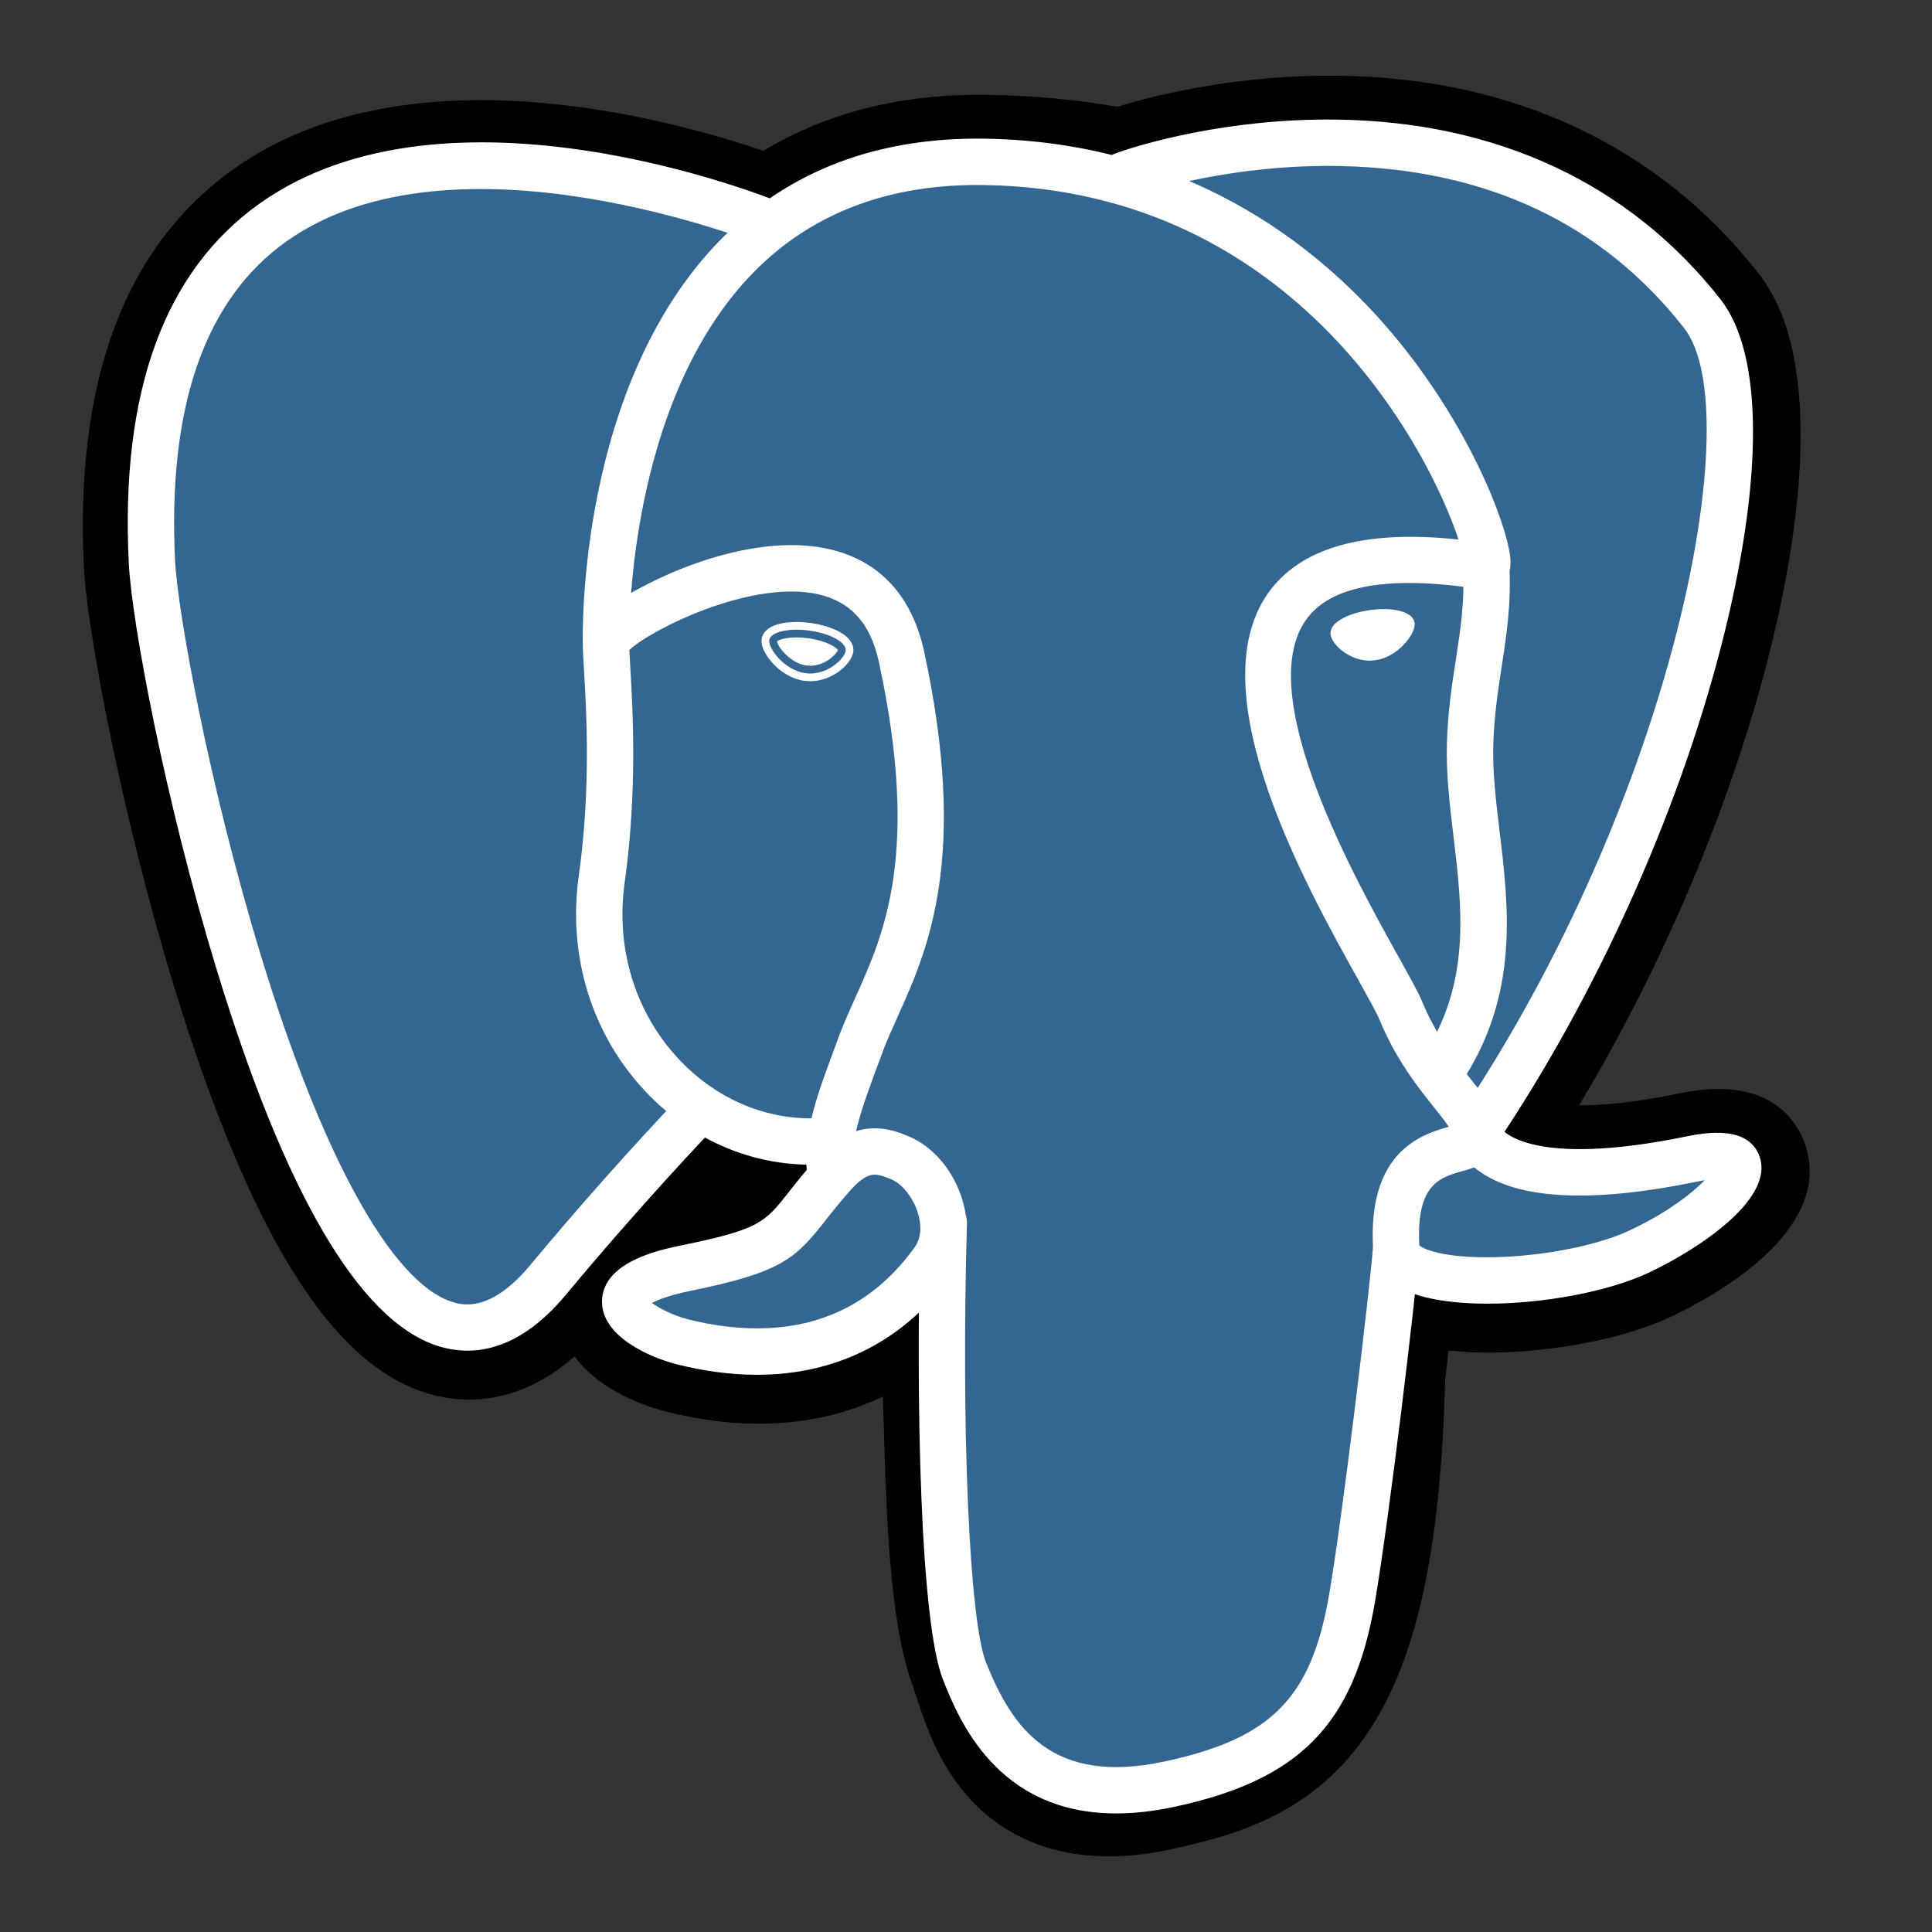 <svg width="27" height="27" viewBox="0 0 27 27" fill="none" xmlns="http://www.w3.org/2000/svg">
<rect x="0" y="0" width="27" height="27" fill="#333333" stroke="none"/>
<path d="M19.225 19.21C19.384 17.883 19.336 17.688 20.325 17.903L20.576 17.925C21.336 17.96 22.33 17.803 22.914 17.532C24.172 16.948 24.917 15.974 23.677 16.23C20.849 16.813 20.655 15.856 20.655 15.856C23.641 11.425 24.89 5.799 23.812 4.422C20.873 0.667 15.785 2.443 15.7 2.489L15.673 2.494C15.114 2.378 14.489 2.308 13.786 2.297C12.506 2.276 11.535 2.633 10.798 3.191C10.798 3.191 1.722 -0.548 2.144 7.894C2.234 9.69 4.718 21.482 7.681 17.92C8.764 16.618 9.811 15.517 9.811 15.517C10.331 15.862 10.953 16.038 11.605 15.975L11.656 15.932C11.64 16.093 11.647 16.252 11.676 16.439C10.913 17.292 11.137 17.441 9.611 17.756C8.067 18.074 8.974 18.64 9.566 18.788C10.284 18.968 11.945 19.222 13.068 17.651L13.023 17.83C13.322 18.07 13.302 19.552 13.345 20.611C13.387 21.67 13.458 22.658 13.674 23.241C13.89 23.824 14.145 25.324 16.15 24.895C17.826 24.536 19.108 24.019 19.225 19.21Z" fill="black"/>
<path d="M15.498 25.943C14.611 25.943 14.033 25.6 13.682 25.268C13.153 24.769 12.943 24.125 12.817 23.741L12.763 23.58C12.51 22.898 12.424 21.916 12.374 20.651C12.366 20.461 12.361 20.266 12.355 20.058C12.351 19.907 12.345 19.716 12.338 19.517C12.018 19.669 11.679 19.777 11.33 19.836C10.704 19.942 10.032 19.908 9.331 19.733C8.836 19.609 8.322 19.353 8.029 18.957C7.176 19.704 6.361 19.603 5.918 19.455C5.135 19.194 4.435 18.46 3.776 17.213C3.307 16.324 2.854 15.167 2.428 13.772C1.687 11.342 1.216 8.783 1.174 7.943C1.042 5.314 1.75 3.433 3.277 2.354C5.687 0.653 9.337 1.654 10.668 2.108C11.562 1.569 12.614 1.307 13.803 1.326C14.441 1.336 15.049 1.392 15.614 1.493C16.203 1.308 17.366 1.042 18.698 1.058C21.152 1.088 23.186 2.044 24.578 3.824C25.573 5.094 25.081 7.761 24.7 9.237C24.163 11.315 23.223 13.524 22.068 15.447C22.381 15.449 22.836 15.412 23.482 15.278C24.756 15.015 25.129 15.698 25.23 16.004C25.635 17.232 23.874 18.159 23.324 18.414C22.62 18.741 21.472 18.94 20.532 18.897L20.491 18.894L20.244 18.873L20.22 19.079L20.196 19.28C20.133 21.717 19.785 23.261 19.069 24.281C18.318 25.35 17.274 25.649 16.355 25.846C16.041 25.914 15.756 25.943 15.498 25.943ZM13.631 17.072C14.204 17.53 14.254 18.393 14.299 20.004C14.304 20.205 14.31 20.395 14.317 20.573C14.338 21.111 14.389 22.372 14.586 22.904C14.614 22.98 14.639 23.056 14.665 23.137C14.886 23.811 14.996 24.149 15.947 23.945C16.745 23.774 17.156 23.62 17.477 23.163C17.944 22.498 18.206 21.16 18.253 19.187L19.225 19.21L18.26 19.095L18.289 18.854C18.381 18.059 18.448 17.486 18.979 17.107C19.404 16.802 19.89 16.832 20.276 16.901C19.852 16.58 19.734 16.204 19.703 16.05L19.622 15.65L19.849 15.313C21.161 13.367 22.242 10.975 22.817 8.751C23.407 6.466 23.227 5.252 23.047 5.022C20.665 1.978 16.534 3.235 16.102 3.378L16.029 3.417L15.664 3.485L15.476 3.446C14.96 3.339 14.386 3.28 13.771 3.27C12.805 3.254 12.026 3.482 11.387 3.967L10.944 4.303L10.429 4.091C9.33 3.642 6.101 2.738 4.397 3.945C3.451 4.614 3.02 5.927 3.116 7.846C3.148 8.48 3.578 10.878 4.288 13.204C5.27 16.418 6.161 17.486 6.534 17.61C6.599 17.632 6.767 17.501 6.935 17.3C7.635 16.461 8.359 15.643 9.107 14.848L9.67 14.256L10.35 14.708C10.624 14.89 10.927 14.993 11.238 15.013L12.86 13.629L12.625 16.028C12.62 16.081 12.617 16.155 12.638 16.291L12.709 16.745L12.402 17.088L12.367 17.128L13.258 17.54L13.631 17.072Z" fill="black"/>
<path d="M23.678 16.23C20.85 16.814 20.655 15.856 20.655 15.856C23.642 11.425 24.89 5.799 23.813 4.423C20.874 0.667 15.786 2.443 15.701 2.489L15.673 2.494C15.114 2.378 14.489 2.309 13.786 2.298C12.506 2.277 11.535 2.633 10.799 3.192C10.799 3.192 1.722 -0.547 2.144 7.894C2.234 9.69 4.718 21.483 7.681 17.921C8.764 16.619 9.811 15.518 9.811 15.518C10.331 15.863 10.953 16.039 11.605 15.976L11.656 15.932C11.64 16.094 11.647 16.252 11.676 16.44C10.913 17.293 11.137 17.442 9.611 17.756C8.067 18.075 8.974 18.641 9.566 18.789C10.284 18.969 11.945 19.223 13.068 17.652L13.023 17.831C13.322 18.071 13.532 19.39 13.497 20.585C13.461 21.78 13.438 22.601 13.674 23.242C13.909 23.883 14.144 25.325 16.15 24.896C17.826 24.537 18.695 23.606 18.816 22.053C18.902 20.949 19.096 21.112 19.108 20.125L19.264 19.658C19.443 18.162 19.292 17.679 20.325 17.903L20.576 17.925C21.336 17.96 22.331 17.803 22.915 17.532C24.172 16.948 24.918 15.974 23.678 16.23Z" fill="#336791"/>
<path d="M15.598 25.343C13.926 25.343 13.396 24.019 13.18 23.478C12.862 22.684 12.794 19.604 12.865 17.079C12.866 17.036 12.875 16.994 12.893 16.955C12.91 16.916 12.935 16.881 12.966 16.852C12.997 16.823 13.033 16.8 13.073 16.785C13.113 16.77 13.155 16.762 13.198 16.764C13.24 16.765 13.282 16.774 13.321 16.792C13.36 16.809 13.395 16.834 13.424 16.865C13.453 16.896 13.476 16.932 13.492 16.972C13.507 17.012 13.514 17.054 13.513 17.097C13.431 20.01 13.547 22.649 13.781 23.237C14.148 24.153 14.704 24.954 16.275 24.617C17.767 24.297 18.325 23.732 18.574 22.29C18.765 21.183 19.142 18.034 19.189 17.413C19.192 17.37 19.203 17.329 19.223 17.291C19.242 17.253 19.268 17.219 19.301 17.191C19.333 17.163 19.37 17.142 19.411 17.129C19.451 17.116 19.494 17.11 19.536 17.114C19.622 17.12 19.702 17.16 19.758 17.225C19.814 17.291 19.842 17.375 19.835 17.461C19.787 18.108 19.411 21.251 19.213 22.4C18.919 24.104 18.16 24.876 16.411 25.251C16.114 25.315 15.844 25.343 15.598 25.343ZM6.532 18.876C6.385 18.875 6.24 18.851 6.102 18.805C5.016 18.442 3.981 16.673 3.027 13.547C2.301 11.167 1.84 8.682 1.8 7.875C1.68 5.481 2.296 3.788 3.632 2.842C6.274 0.97 10.719 2.753 10.906 2.829C10.986 2.862 11.05 2.925 11.083 3.004C11.116 3.083 11.117 3.173 11.084 3.252C11.052 3.332 10.989 3.395 10.909 3.428C10.83 3.462 10.741 3.462 10.661 3.43C10.618 3.412 6.357 1.705 4.005 3.372C2.863 4.181 2.339 5.686 2.447 7.843C2.481 8.523 2.911 10.947 3.647 13.357C4.499 16.149 5.468 17.91 6.307 18.19C6.438 18.234 6.839 18.367 7.412 17.678C8.079 16.877 8.772 16.096 9.489 15.337C9.549 15.277 9.63 15.243 9.715 15.243C9.799 15.242 9.881 15.274 9.942 15.333C10.003 15.391 10.039 15.472 10.042 15.556C10.045 15.641 10.014 15.723 9.957 15.786C9.947 15.796 8.972 16.815 7.91 18.093C7.407 18.698 6.925 18.876 6.532 18.876ZM20.634 16.145C20.576 16.145 20.518 16.128 20.468 16.098C20.417 16.068 20.376 16.024 20.349 15.973C20.321 15.921 20.308 15.862 20.311 15.804C20.314 15.745 20.333 15.688 20.366 15.639C23.385 11.16 24.445 5.747 23.537 4.587C22.395 3.127 20.782 2.365 18.742 2.321C17.233 2.288 16.033 2.674 15.836 2.741L15.787 2.761C15.59 2.823 15.438 2.715 15.381 2.589C15.349 2.516 15.344 2.434 15.367 2.359C15.391 2.283 15.442 2.218 15.509 2.177C15.519 2.172 15.549 2.159 15.597 2.141C15.93 2.019 17.148 1.654 18.657 1.671C20.914 1.695 22.777 2.565 24.047 4.187C24.648 4.955 24.649 6.723 24.051 9.039C23.441 11.401 22.294 13.938 20.903 16.002C20.841 16.095 20.739 16.145 20.634 16.145ZM20.789 18.219C20.273 18.219 19.811 18.146 19.535 17.98C19.25 17.81 19.196 17.578 19.189 17.455C19.111 16.092 19.863 15.855 20.247 15.747C20.193 15.666 20.117 15.571 20.039 15.473C19.815 15.193 19.509 14.81 19.273 14.238C19.236 14.149 19.12 13.941 18.986 13.7C18.259 12.397 16.746 9.684 17.718 8.295C18.168 7.652 19.063 7.399 20.383 7.54C19.994 6.357 18.146 2.658 13.76 2.586C12.441 2.564 11.359 2.97 10.546 3.791C8.726 5.629 8.792 8.954 8.793 8.988C8.794 9.03 8.787 9.073 8.772 9.112C8.756 9.152 8.733 9.188 8.704 9.219C8.675 9.25 8.64 9.275 8.601 9.292C8.562 9.31 8.52 9.319 8.478 9.32C8.435 9.321 8.393 9.314 8.353 9.299C8.313 9.284 8.277 9.261 8.246 9.231C8.215 9.202 8.19 9.167 8.173 9.128C8.156 9.089 8.146 9.047 8.145 9.005C8.141 8.857 8.073 5.367 10.086 3.334C11.028 2.383 12.268 1.914 13.771 1.938C16.577 1.984 18.383 3.411 19.404 4.599C20.517 5.895 21.062 7.323 21.107 7.8C21.141 8.155 20.886 8.226 20.835 8.236L20.718 8.239C19.423 8.032 18.592 8.176 18.249 8.666C17.509 9.723 18.941 12.289 19.552 13.385C19.707 13.664 19.82 13.866 19.872 13.991C20.072 14.478 20.334 14.805 20.544 15.068C20.729 15.299 20.89 15.499 20.947 15.735C20.974 15.781 21.351 16.34 23.592 15.877C24.154 15.762 24.49 15.861 24.593 16.172C24.796 16.784 23.66 17.499 23.03 17.791C22.467 18.053 21.567 18.219 20.789 18.219ZM19.835 17.402C19.906 17.474 20.262 17.597 20.998 17.566C21.653 17.538 22.344 17.395 22.758 17.203C23.288 16.957 23.642 16.681 23.825 16.493L23.724 16.512C22.291 16.808 21.277 16.768 20.712 16.395C20.674 16.37 20.637 16.343 20.602 16.314C20.541 16.338 20.484 16.354 20.443 16.365C20.122 16.455 19.791 16.548 19.835 17.402ZM10.58 19.213C10.224 19.213 9.85 19.164 9.467 19.069C9.071 18.969 8.403 18.671 8.413 18.181C8.425 17.631 9.224 17.466 9.525 17.404C10.613 17.18 10.684 17.09 11.024 16.659C11.123 16.533 11.246 16.376 11.414 16.189C11.664 15.909 11.937 15.768 12.225 15.768C12.426 15.768 12.591 15.835 12.7 15.881C13.046 16.025 13.336 16.372 13.455 16.788C13.562 17.163 13.511 17.524 13.311 17.805C12.653 18.726 11.709 19.213 10.58 19.213ZM9.113 18.209C9.211 18.284 9.407 18.385 9.625 18.44C9.956 18.523 10.277 18.564 10.58 18.564C11.504 18.564 12.245 18.182 12.784 17.428C12.896 17.271 12.862 17.071 12.832 16.966C12.769 16.746 12.613 16.546 12.452 16.479C12.364 16.443 12.292 16.416 12.225 16.416C12.19 16.416 12.081 16.416 11.897 16.621C11.771 16.763 11.649 16.909 11.533 17.06C11.11 17.597 10.916 17.78 9.656 18.039C9.349 18.102 9.191 18.166 9.113 18.209ZM11.605 16.714C11.528 16.713 11.453 16.686 11.394 16.635C11.336 16.585 11.297 16.515 11.285 16.439C11.277 16.385 11.272 16.331 11.269 16.276C10.444 16.261 9.647 15.907 9.042 15.276C8.278 14.478 7.93 13.373 8.088 12.244C8.26 11.017 8.195 9.935 8.161 9.353C8.151 9.192 8.144 9.075 8.145 8.994C8.145 8.891 8.147 8.62 9.057 8.159C9.38 7.995 10.028 7.709 10.737 7.635C11.91 7.514 12.684 8.037 12.915 9.107C13.54 11.997 12.965 13.275 12.544 14.209C12.466 14.383 12.392 14.547 12.333 14.706L12.281 14.846C12.059 15.442 11.867 15.956 11.926 16.34C11.932 16.382 11.931 16.425 11.921 16.466C11.91 16.508 11.892 16.547 11.867 16.581C11.842 16.615 11.81 16.644 11.774 16.666C11.737 16.689 11.697 16.703 11.655 16.71L11.605 16.714ZM8.795 9.084L8.808 9.315C8.843 9.919 8.91 11.043 8.73 12.334C8.599 13.265 8.884 14.174 9.51 14.827C10.005 15.344 10.657 15.629 11.326 15.629H11.34C11.415 15.313 11.54 14.979 11.674 14.62L11.725 14.48C11.792 14.301 11.87 14.127 11.953 13.943C12.358 13.044 12.861 11.926 12.281 9.244C12.166 8.713 11.888 8.406 11.43 8.304C10.49 8.097 9.089 8.804 8.795 9.084ZM10.751 8.946C10.735 9.061 10.961 9.367 11.256 9.408C11.55 9.449 11.802 9.21 11.818 9.095C11.834 8.98 11.608 8.854 11.313 8.813C11.018 8.772 10.767 8.832 10.751 8.946ZM11.323 9.52L11.241 9.515C11.058 9.489 10.873 9.374 10.747 9.206C10.702 9.147 10.63 9.033 10.644 8.931C10.665 8.782 10.847 8.692 11.132 8.692C11.195 8.692 11.261 8.697 11.328 8.706C11.484 8.728 11.628 8.773 11.735 8.832C11.919 8.935 11.933 9.051 11.925 9.11C11.902 9.275 11.639 9.52 11.323 9.52ZM10.859 8.965C10.868 9.036 11.043 9.269 11.271 9.301L11.324 9.304C11.534 9.304 11.691 9.139 11.71 9.085C11.69 9.048 11.555 8.956 11.299 8.92C11.243 8.912 11.188 8.908 11.132 8.908C10.967 8.908 10.879 8.945 10.859 8.965ZM19.716 8.713C19.732 8.827 19.506 9.133 19.211 9.174C18.917 9.215 18.665 8.976 18.648 8.861C18.633 8.747 18.859 8.62 19.153 8.579C19.448 8.538 19.7 8.598 19.716 8.713ZM19.143 9.233C18.86 9.233 18.615 9.012 18.595 8.869C18.571 8.697 18.854 8.566 19.146 8.526C19.21 8.517 19.273 8.512 19.335 8.512C19.586 8.512 19.753 8.586 19.769 8.705C19.78 8.782 19.721 8.901 19.619 9.008C19.552 9.079 19.411 9.201 19.218 9.227L19.143 9.233ZM19.335 8.621C19.278 8.621 19.221 8.625 19.161 8.633C18.868 8.674 18.694 8.791 18.702 8.854C18.712 8.923 18.899 9.125 19.143 9.125L19.204 9.12C19.364 9.098 19.484 8.994 19.541 8.934C19.631 8.839 19.667 8.75 19.662 8.72C19.657 8.68 19.549 8.621 19.335 8.621ZM20.14 15.292C20.081 15.292 20.024 15.276 19.974 15.246C19.923 15.216 19.882 15.172 19.854 15.12C19.827 15.069 19.814 15.01 19.817 14.951C19.82 14.893 19.838 14.836 19.871 14.787C20.561 13.757 20.435 12.705 20.313 11.689C20.261 11.256 20.207 10.808 20.221 10.378C20.235 9.936 20.291 9.571 20.346 9.218C20.41 8.8 20.471 8.405 20.446 7.936C20.444 7.894 20.45 7.851 20.464 7.811C20.478 7.771 20.5 7.734 20.528 7.702C20.557 7.671 20.591 7.645 20.63 7.627C20.668 7.608 20.709 7.598 20.752 7.595C20.794 7.593 20.837 7.599 20.877 7.613C20.917 7.627 20.954 7.649 20.986 7.678C21.05 7.735 21.088 7.816 21.093 7.901C21.122 8.437 21.053 8.884 20.986 9.317C20.935 9.65 20.882 9.995 20.869 10.399C20.857 10.779 20.905 11.184 20.956 11.611C21.087 12.692 21.234 13.918 20.41 15.148C20.38 15.192 20.34 15.229 20.293 15.254C20.246 15.279 20.194 15.292 20.14 15.292Z" fill="white"/>
</svg>
